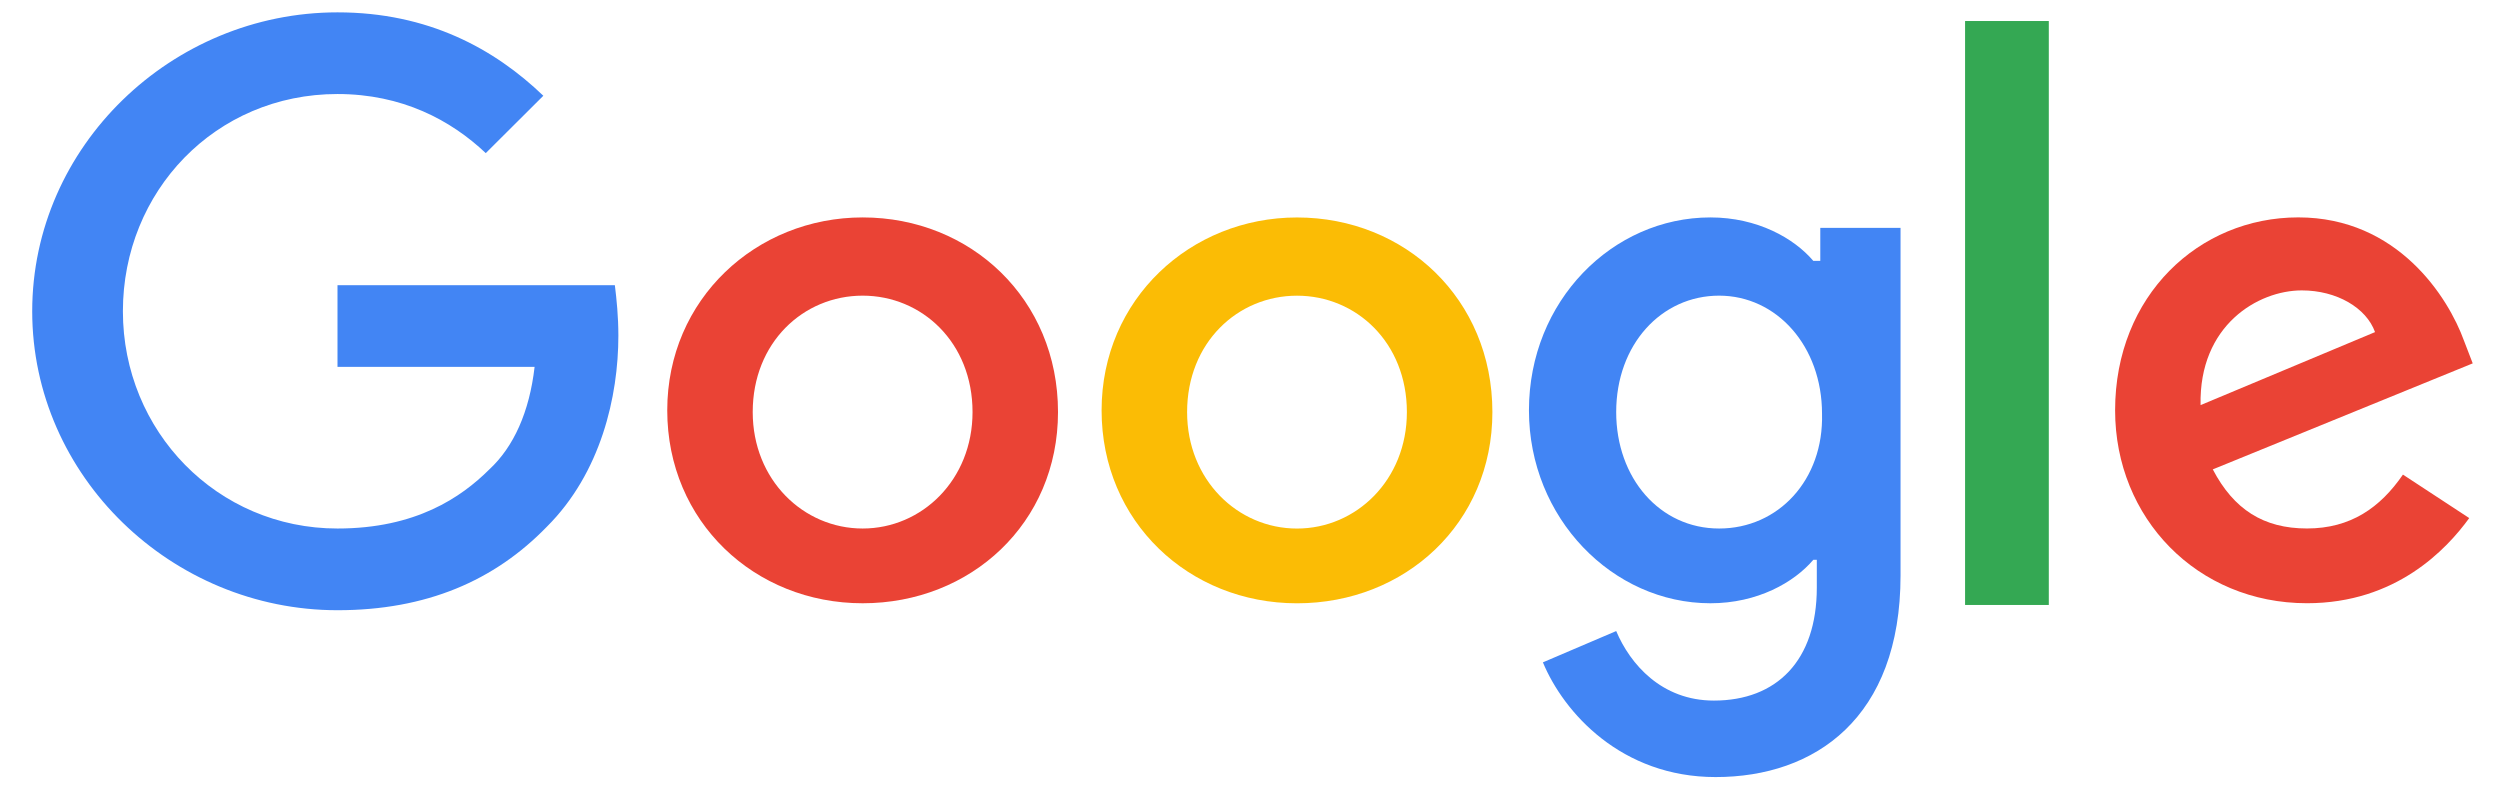 <svg width="69" height="22" viewBox="0 0 69 22" fill="none" xmlns="http://www.w3.org/2000/svg">
<path d="M9.315 7.872L9.315 10.126L14.755 10.126C14.611 11.373 14.178 12.333 13.504 12.957C12.733 13.724 11.481 14.587 9.315 14.587C5.992 14.587 3.392 11.901 3.392 8.591C3.392 5.282 5.944 2.595 9.315 2.595C11.096 2.595 12.444 3.315 13.407 4.226L14.996 2.643C13.648 1.348 11.818 0.341 9.315 0.341C4.741 0.341 0.889 4.034 0.889 8.591C0.889 13.148 4.741 16.842 9.315 16.842C11.77 16.842 13.648 16.026 15.092 14.539C16.585 13.052 17.067 10.942 17.067 9.263C17.067 8.735 17.018 8.256 16.97 7.872L9.315 7.872Z" fill="#4285F4"/>
<path d="M23.809 6.001C20.872 6.001 18.416 8.255 18.416 11.325C18.416 14.395 20.823 16.65 23.809 16.65C26.794 16.65 29.201 14.443 29.201 11.373C29.201 8.255 26.794 6.001 23.809 6.001ZM23.809 14.587C22.172 14.587 20.775 13.244 20.775 11.373C20.775 9.455 22.172 8.16 23.809 8.16C25.446 8.16 26.842 9.455 26.842 11.373C26.842 13.244 25.446 14.587 23.809 14.587Z" fill="#EA4335"/>
<path d="M50.144 7.2L50.047 7.2C49.518 6.577 48.507 6.001 47.207 6.001C44.51 6.001 42.199 8.303 42.199 11.325C42.199 14.3 44.51 16.65 47.207 16.65C48.507 16.65 49.518 16.074 50.047 15.451L50.144 15.451L50.144 16.218C50.144 18.233 49.036 19.336 47.303 19.336C45.858 19.336 44.992 18.329 44.607 17.417L42.584 18.281C43.162 19.672 44.751 21.447 47.351 21.447C50.096 21.447 52.455 19.816 52.455 15.882L52.455 6.289L50.24 6.289L50.24 7.2L50.144 7.2ZM47.447 14.587C45.81 14.587 44.607 13.196 44.607 11.373C44.607 9.503 45.858 8.16 47.447 8.16C49.036 8.16 50.288 9.551 50.288 11.421C50.336 13.244 49.084 14.587 47.447 14.587Z" fill="#4285F4"/>
<path d="M35.797 6.002C32.86 6.002 30.404 8.256 30.404 11.326C30.404 14.396 32.812 16.651 35.797 16.651C38.782 16.651 41.19 14.444 41.19 11.374C41.19 8.256 38.782 6.002 35.797 6.002ZM35.797 14.588C34.16 14.588 32.764 13.245 32.764 11.374C32.764 9.456 34.16 8.161 35.797 8.161C37.434 8.161 38.83 9.456 38.83 11.374C38.83 13.245 37.434 14.588 35.797 14.588Z" fill="#FBBC05"/>
<path d="M54.236 0.58L56.547 0.58L56.547 16.697L54.236 16.697L54.236 0.58Z" fill="#34A853"/>
<path d="M63.673 14.586C62.47 14.586 61.651 14.059 61.073 12.955L68.247 10.029L68.007 9.406C67.573 8.207 66.177 6 63.432 6C60.688 6 58.377 8.159 58.377 11.325C58.377 14.299 60.64 16.649 63.673 16.649C66.129 16.649 67.525 15.162 68.151 14.299L66.321 13.099C65.695 14.011 64.877 14.586 63.673 14.586ZM63.529 8.015C64.492 8.015 65.31 8.494 65.551 9.166L60.736 11.181C60.688 8.974 62.325 8.015 63.529 8.015Z" fill="#EA4335"/>
</svg>
